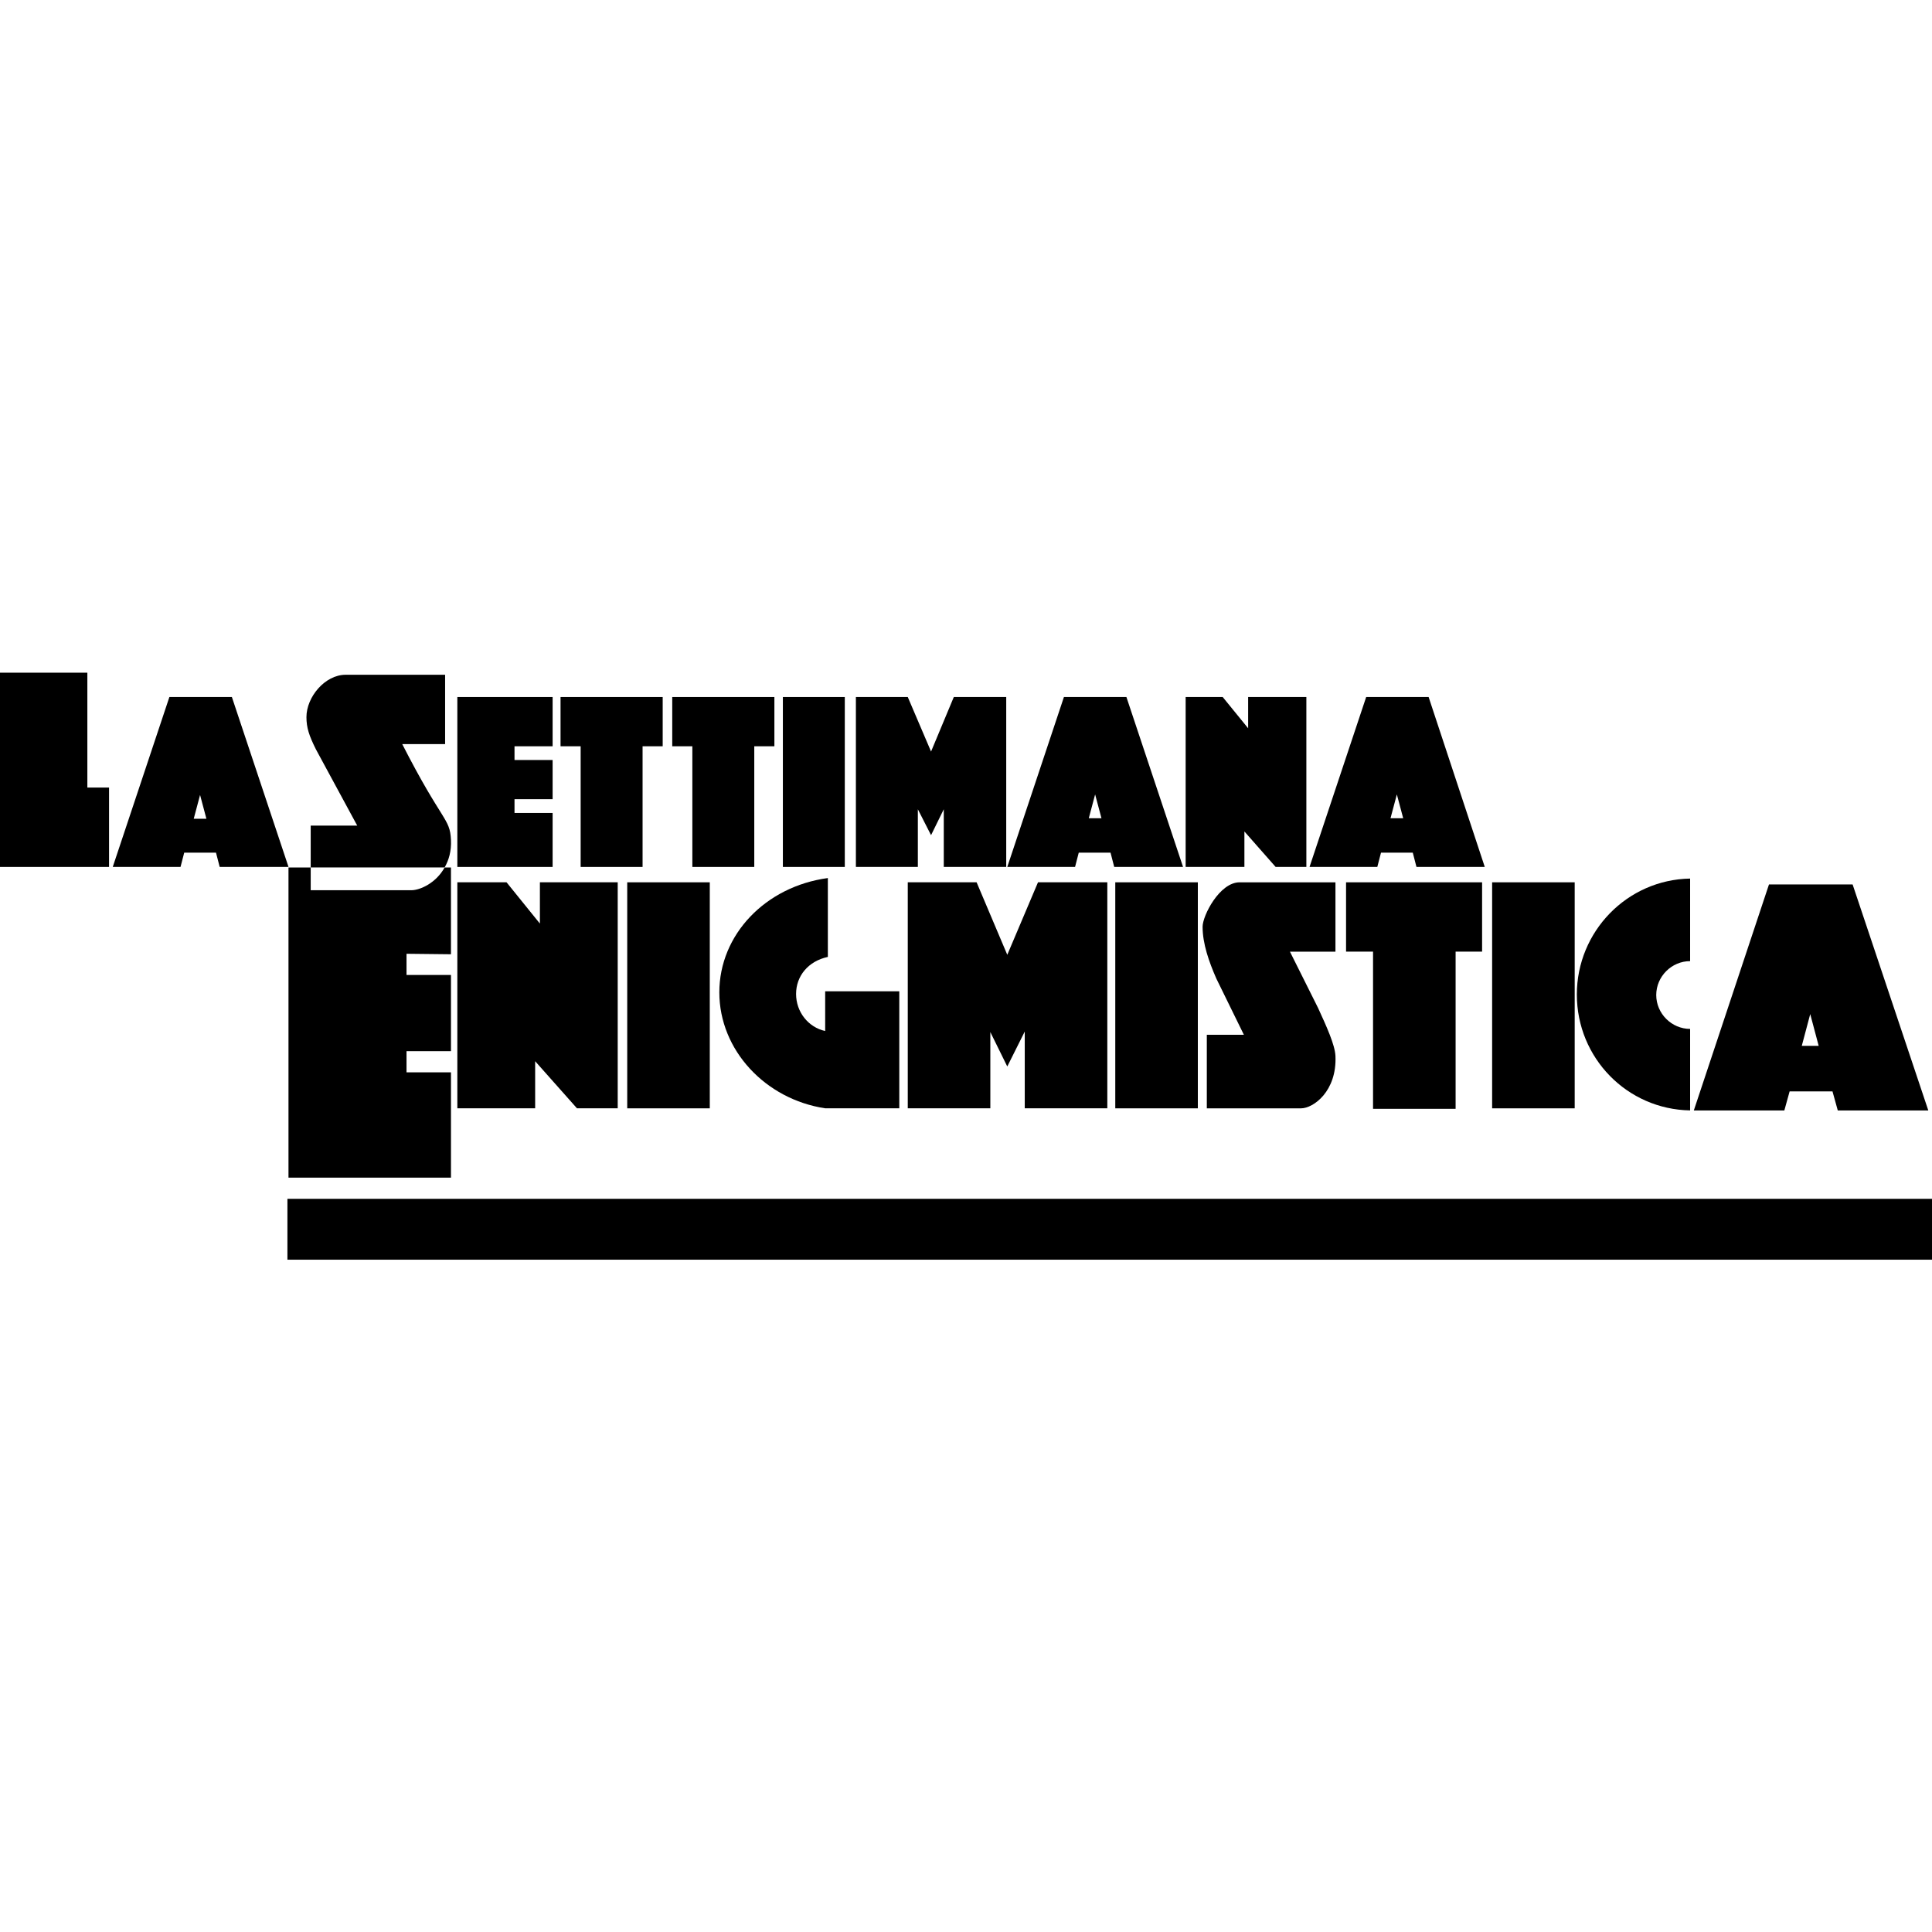 <?xml version="1.0" encoding="utf-8"?>
<!-- Generator: Adobe Illustrator 27.0.0, SVG Export Plug-In . SVG Version: 6.00 Build 0)  -->
<svg version="1.1" id="Layer_1" xmlns="http://www.w3.org/2000/svg" xmlns:xlink="http://www.w3.org/1999/xlink" x="0px" y="0px"
	 viewBox="0 0 512 512" style="enable-background:new 0 0 512 512;" xml:space="preserve">
<g id="XMLID_1_">
	<rect id="XMLID_3_" x="76.17" y="317.7" width="435.83" height="16.13"/>
	<path id="XMLID_4_" d="M218.69,273.23c-4.49-0.98-7.72-5.05-7.72-9.82s3.23-8.7,8.42-9.82v-20.9
		c-16.55,2.24-28.76,15.01-28.76,30.3s12.2,28.34,28.05,30.72h19.64v-31h-19.64V273.23L218.69,273.23L218.69,273.23L218.69,273.23z"
		/>
	<path id="XMLID_7_" d="M490.96,234.38H468.8l-19.92,59.9h23.99l1.4-5.05h11.36l1.4,5.05h23.99L490.96,234.38L490.96,234.38
		L490.96,234.38L490.96,234.38L490.96,234.38L490.96,234.38z M477.49,277.16l2.24-8.42l2.24,8.42H477.49L477.49,277.16
		L477.49,277.16z"/>
	<rect id="XMLID_8_" x="295.56" y="233.82" width="21.88" height="59.9"/>
	<rect id="XMLID_9_" x="166.22" y="233.82" width="21.88" height="59.9"/>
	<rect id="XMLID_10_" x="395.43" y="233.82" width="21.88" height="59.9"/>
	<polygon id="XMLID_11_" points="363.87,293.85 385.75,293.85 385.75,252.19 392.77,252.19 392.77,233.82 356.72,233.82 
		356.72,252.19 363.87,252.19 363.87,293.85 	"/>
	<path id="XMLID_12_" d="M417.88,263.55c0,16.83,13.33,30.44,30.02,30.72v-21.6c-4.91,0-8.98-4.07-8.98-8.98
		c0-4.91,4.07-8.98,8.98-8.98v-21.88C431.2,233.12,417.88,246.86,417.88,263.55L417.88,263.55L417.88,263.55z"/>
	<path id="XMLID_13_" d="M318.7,245.6c0,4.49,1.68,9.26,3.65,13.75l7.29,14.87h-9.82v19.5c0,0,21.74,0,24.97,0s9.54-4.49,9.12-13.89
		c-0.14-2.95-2.38-7.86-4.63-12.76l-7.43-14.87h12.06v-18.38h-25.39C323.19,233.82,318.7,242.65,318.7,245.6L318.7,245.6
		L318.7,245.6L318.7,245.6z"/>
	<polygon id="XMLID_14_" points="134.24,233.82 121.2,233.82 121.2,293.71 141.82,293.71 141.82,281.23 152.9,293.71 163.7,293.71 
		163.7,233.82 143.08,233.82 143.08,244.76 	"/>
	<path id="XMLID_17_" d="M44.89,184.72l-15.01,45.03h17.96l0.98-3.79h8.42l0.98,3.79h18.24l-15.01-45.03L44.89,184.72L44.89,184.72
		L44.89,184.72z M51.34,216.98l1.68-6.31l1.68,6.31H51.34L51.34,216.98L51.34,216.98z"/>
	<path id="XMLID_20_" d="M378.6,184.72h-16.55l-15.01,45.03h17.96l0.98-3.79h8.42l0.98,3.79h18.1L378.6,184.72L378.6,184.72
		L378.6,184.72z M368.5,216.84l1.68-6.31l1.68,6.31H368.5L368.5,216.84L368.5,216.84z"/>
	<path id="XMLID_23_" d="M281.95,184.72l-15.01,45.03h17.96l0.98-3.79h8.42l0.98,3.79h18.24l-15.01-45.03L281.95,184.72
		L281.95,184.72L281.95,184.72z M288.54,216.84l1.68-6.31l1.68,6.31H288.54L288.54,216.84L288.54,216.84z"/>
	<rect id="XMLID_24_" x="207.47" y="184.72" width="16.41" height="45.03"/>
	<polygon id="XMLID_25_" points="183.48,229.75 199.89,229.75 199.89,197.77 205.22,197.77 205.22,184.72 178.15,184.72 
		178.15,197.77 183.48,197.77 183.48,229.75 	"/>
	<polygon id="XMLID_26_" points="153.74,229.75 170.29,229.75 170.29,197.77 175.62,197.77 175.62,184.72 148.55,184.72 
		148.55,197.77 153.88,197.77 153.88,229.75 	"/>
	<polygon id="XMLID_27_" points="324.03,184.72 314.21,184.72 314.21,229.75 329.78,229.75 329.78,220.35 338.06,229.75 
		346.2,229.75 346.2,184.72 330.77,184.72 330.77,193 	"/>
	<polygon id="XMLID_28_" points="121.2,184.72 121.2,229.75 146.45,229.75 146.45,215.44 136.35,215.44 136.35,211.79 
		146.45,211.79 146.45,201.41 136.35,201.41 136.35,197.77 146.45,197.77 146.45,184.72 	"/>
	<polygon id="XMLID_29_" points="23.15,178.27 0,178.27 0,229.75 28.9,229.75 28.9,208.71 23.15,208.71 	"/>
	<path id="XMLID_30_" d="M119.51,222.59c-0.28-5.89-2.24-4.49-12.91-25.39c3.79,0,7.57,0,11.36,0v-18.38c0,0-26.23,0-26.37,0
		c-5.47,0-10.38,5.89-10.38,11.22c0,2.81,0.7,4.91,2.52,8.56l10.94,20.2H82.34v11.08h35.49
		C118.95,227.93,119.65,225.54,119.51,222.59L119.51,222.59L119.51,222.59L119.51,222.59L119.51,222.59z"/>
	<path id="XMLID_31_" d="M119.51,252.89v-23h-1.68c-2.24,4.07-6.45,6.03-8.84,6.03c-3.37,0-26.65,0-26.65,0v-6.03h-5.89v82.2h43.06
		v-27.91h-11.78v-5.61h11.78v-20.2h-11.78v-5.61L119.51,252.89L119.51,252.89L119.51,252.89L119.51,252.89L119.51,252.89z"/>
	<polygon id="XMLID_32_" points="246.74,199.17 240.57,184.72 226.82,184.72 226.82,229.75 243.24,229.75 243.24,214.46 
		246.74,221.33 250.11,214.46 250.11,229.75 266.66,229.75 266.66,184.72 252.77,184.72 	"/>
	<polygon id="XMLID_33_" points="266.94,253.03 258.81,233.82 240.57,233.82 240.57,293.71 262.45,293.71 262.45,273.51 
		266.94,282.63 271.57,273.37 271.57,293.71 293.45,293.71 293.45,233.82 275.08,233.82 	"/>
</g>
</svg>
